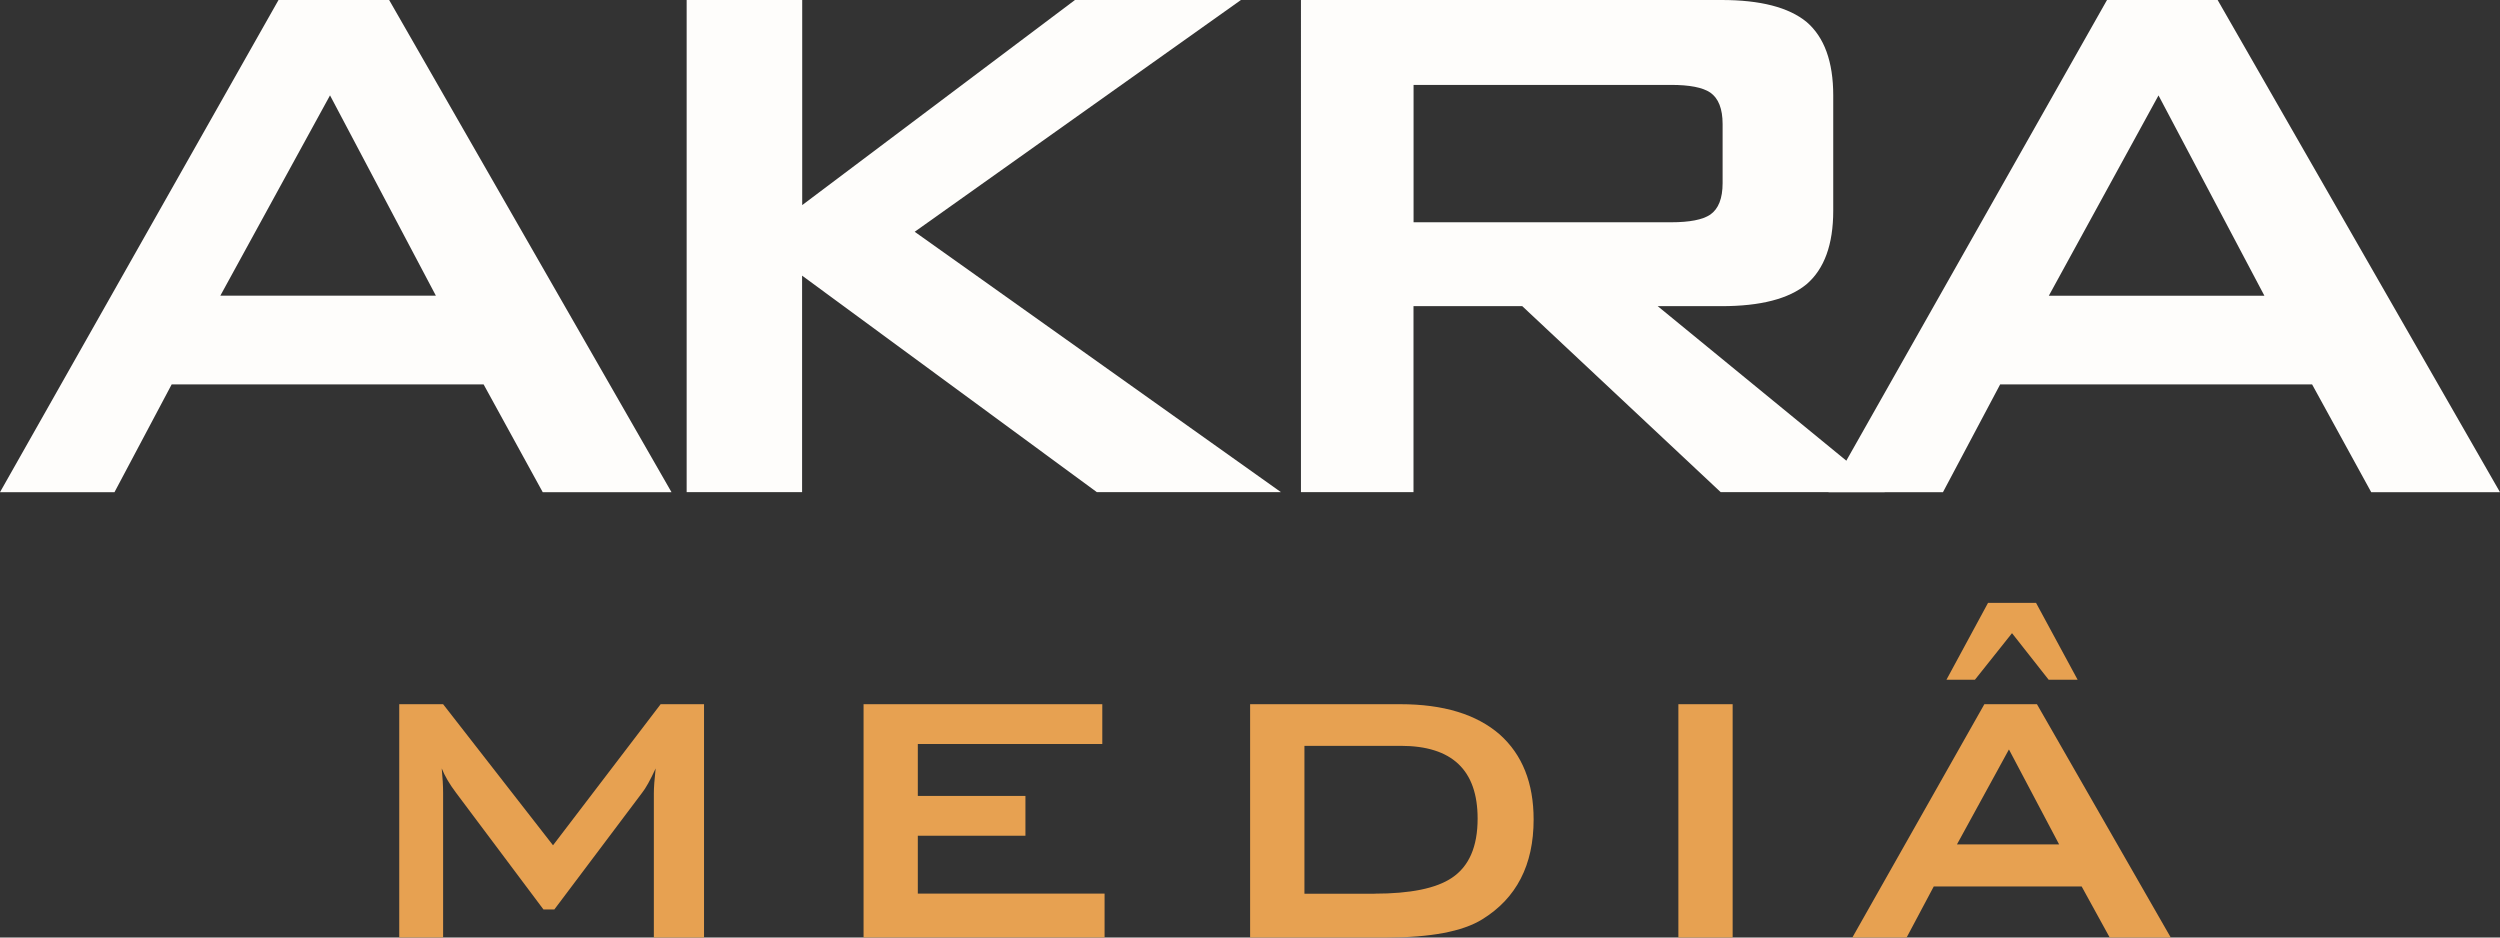 <?xml version="1.0" encoding="UTF-8"?> <svg xmlns="http://www.w3.org/2000/svg" id="_Слой_1" data-name="Слой_1" viewBox="0 0 416.04 156.02"><rect x="0" y="0" width="416.04" height="156.02" fill="#333333" stroke="none"/><defs><style> .cls-1 { fill: #e7a151; } .cls-2 { fill: #fefdfb; } </style></defs><g><path class="cls-2" d="M46.35,0h18.41l46.99,81.91h-21.43l-9.84-17.94H28.57l-9.52,17.94H0L46.35,0ZM72.54,49.21L54.92,15.87l-18.25,33.33h35.87Z"></path><path class="cls-2" d="M114.29,0h19.21v34.13L178.89,0h27.62l-54.29,38.57,60.95,43.33h-30.64l-49.05-36.03v36.03h-19.21V0Z"></path><path class="cls-2" d="M216.51,0h70c6.45,0,11.16,1.22,14.13,3.65,2.96,2.54,4.44,6.62,4.44,12.22v19.21c0,5.61-1.48,9.68-4.44,12.22-2.96,2.44-7.67,3.65-14.13,3.65h-10.64l37.78,30.95h-27.3l-33.02-30.95h-18.1v30.95h-18.73V0ZM235.24,14.13v22.86h42.86c3.07,0,5.24-.42,6.51-1.27,1.37-.95,2.06-2.7,2.06-5.24v-9.84c0-2.54-.69-4.29-2.06-5.24-1.27-.85-3.44-1.27-6.51-1.27h-42.86Z"></path><path class="cls-2" d="M350.64,0h18.41l46.99,81.91h-21.43l-9.84-17.94h-51.91l-9.52,17.94h-19.05L350.64,0ZM376.83,49.21l-17.62-33.33-18.25,33.33h35.87Z"></path></g><g><path class="cls-1" d="M66.44,117.19h7.3l18.29,23.48,17.91-23.48h7.22v38.83h-8.35v-24c0-.95.1-2.33.3-4.14-.9,1.96-1.66,3.31-2.26,4.06l-14.6,19.41h-1.81l-14.6-19.49c-1.05-1.4-1.83-2.73-2.33-3.99.15,1.56.23,2.93.23,4.14v24h-7.3v-38.83Z"></path><path class="cls-1" d="M143.71,117.19h39.73v6.62h-30.7v8.65h17.91v6.62h-17.91v9.63h31.08v7.3h-40.11v-38.83Z"></path><path class="cls-1" d="M208.05,117.19h24.98c7.17,0,12.69,1.68,16.55,5.04,3.76,3.36,5.64,8.08,5.64,14.15,0,7.58-2.86,13.12-8.58,16.63-3.26,2.01-8.58,3.01-15.95,3.01h-22.65v-38.83ZM228.74,148.72c5.97,0,10.26-.88,12.87-2.63,2.86-1.91,4.29-5.19,4.29-9.86,0-8.08-4.26-12.11-12.79-12.11h-16.03v24.61h11.66Z"></path><path class="cls-1" d="M279.31,117.19h9.03v38.83h-9.03v-38.83Z"></path><path class="cls-1" d="M330.25,117.19h8.73l22.27,38.83h-10.16l-4.67-8.5h-24.61l-4.52,8.5h-9.03l21.97-38.83ZM330.85,100.33h7.98l6.92,12.79h-4.82l-6.1-7.75-6.17,7.75h-4.74l6.92-12.79ZM342.67,140.52l-8.35-15.8-8.65,15.8h17.01Z"></path></g></svg> 